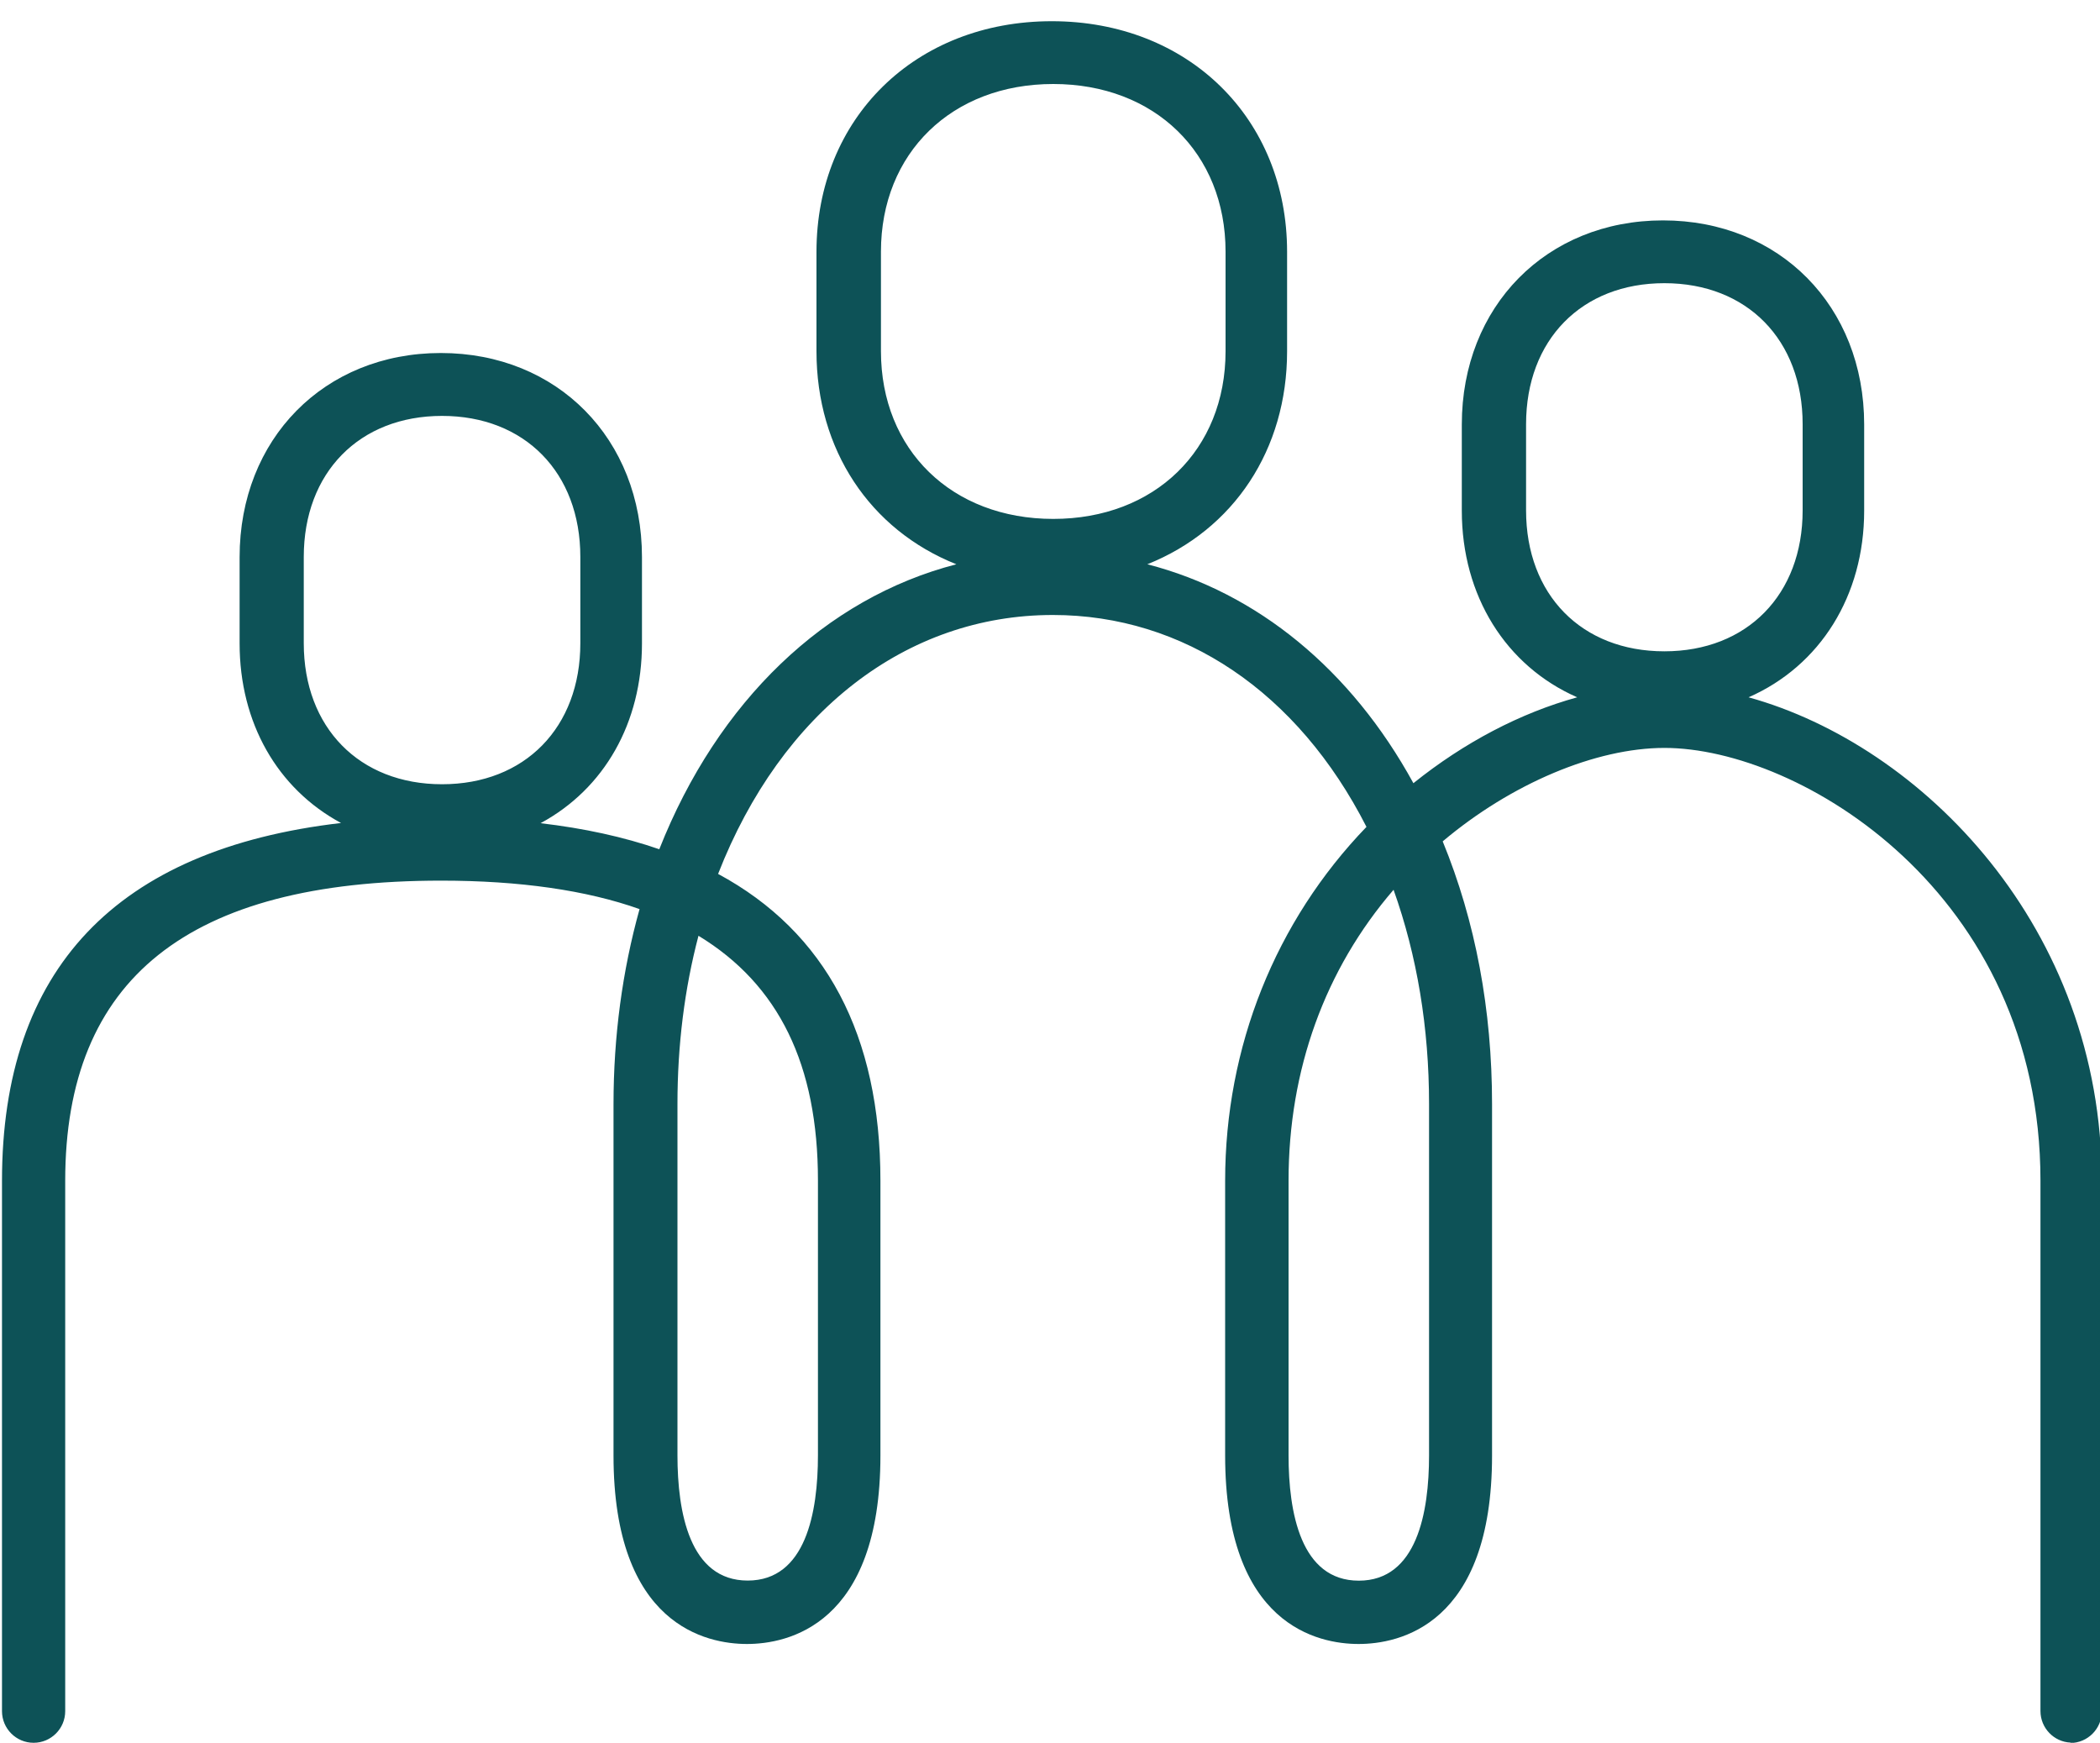 <?xml version="1.0" encoding="UTF-8"?>
<svg id="Layer_1" xmlns="http://www.w3.org/2000/svg" version="1.1" viewBox="0 0 200 165.98">
  <!-- Generator: Adobe Illustrator 29.5.0, SVG Export Plug-In . SVG Version: 2.1.0 Build 137)  -->
  <defs>
    <style>
      .st0 {
        fill: #0d5257;
      }
    </style>
  </defs>
  <path class="st0" d="M197.2,165.96c-1.59-.06-2.87-1.39-2.87-3v-50.51c0-27.45-22.96-41.22-35.81-41.22-6.54,0-14.6,3.4-21.12,8.9,3.12,7.61,4.7,16.03,4.7,25.03v33.46c0,16.2-8.89,17.95-12.71,17.95s-12.71-1.75-12.71-17.95v-26.17c0-12.74,4.78-24.7,13.46-33.7-6.54-12.83-17.41-20.18-29.87-20.18-13.96,0-25.85,9.21-31.88,24.66,10.26,5.53,15.46,15.36,15.46,29.22v26.17c0,16.2-8.89,17.95-12.71,17.95s-12.71-1.75-12.71-17.95v-33.46c0-6.45.84-12.7,2.48-18.58-5.07-1.8-11.43-2.71-18.89-2.71-24.1,0-35.81,9.35-35.81,28.59v50.51c0,1.66-1.35,3.01-3.01,3.01s-3.01-1.35-3.01-3.01v-50.51c0-20.13,10.86-31.59,32.29-34.08-6.07-3.27-9.66-9.55-9.66-17.1v-8.22c0-11.26,8.06-19.44,19.16-19.44s19.16,8.17,19.16,19.44v8.22c0,7.55-3.58,13.84-9.66,17.12,4.13.48,7.93,1.31,11.31,2.48,5.58-14.12,15.83-23.92,28.29-27.14-8.25-3.29-13.32-10.93-13.32-20.28v-9.48c0-12.73,9.42-21.96,22.41-21.96s22.41,9.24,22.41,21.96v9.48c0,9.34-5.06,16.98-13.31,20.28,10.48,2.7,19.42,10.04,25.34,20.85,4.83-3.88,10.19-6.69,15.6-8.18-6.81-2.99-10.99-9.68-10.99-17.77v-8.21c0-11.26,8.06-19.44,19.16-19.44s19.16,8.17,19.16,19.44v8.21c0,8.09-4.18,14.77-11.01,17.77,16.54,4.58,33.64,21.93,33.64,46.07v50.51c0,1.66-1.35,3.01-3.01,3.01v-.02s0,0,0,0ZM132.73,84.73c-6.55,7.59-10.01,17.16-10.01,27.71v26.17c0,5.44,1.16,11.93,6.69,11.93s6.69-6.49,6.69-11.93v-33.46c0-7.27-1.14-14.13-3.38-20.41h0ZM66.52,89.13c-1.33,5.04-2,10.43-2,16.01v33.46c0,5.44,1.16,11.93,6.69,11.93s6.69-6.49,6.69-11.93v-26.17c0-11.02-3.72-18.66-11.38-23.31h0ZM42.1,39.61c-7.88,0-13.17,5.4-13.17,13.43v8.22c0,8.03,5.29,13.43,13.17,13.43s13.17-5.4,13.17-13.43v-8.22c0-8.03-5.29-13.43-13.17-13.43ZM158.51,26.97c-7.88,0-13.17,5.4-13.17,13.43v8.21c0,8.03,5.29,13.42,13.17,13.42s13.17-5.4,13.17-13.42v-8.21c0-8.03-5.29-13.43-13.17-13.43ZM100.31,8c-9.66,0-16.41,6.57-16.41,15.97v9.48c0,9.4,6.75,15.97,16.41,15.97s16.41-6.57,16.41-15.97v-9.48c0-9.4-6.75-15.97-16.41-15.97Z"/>
</svg>